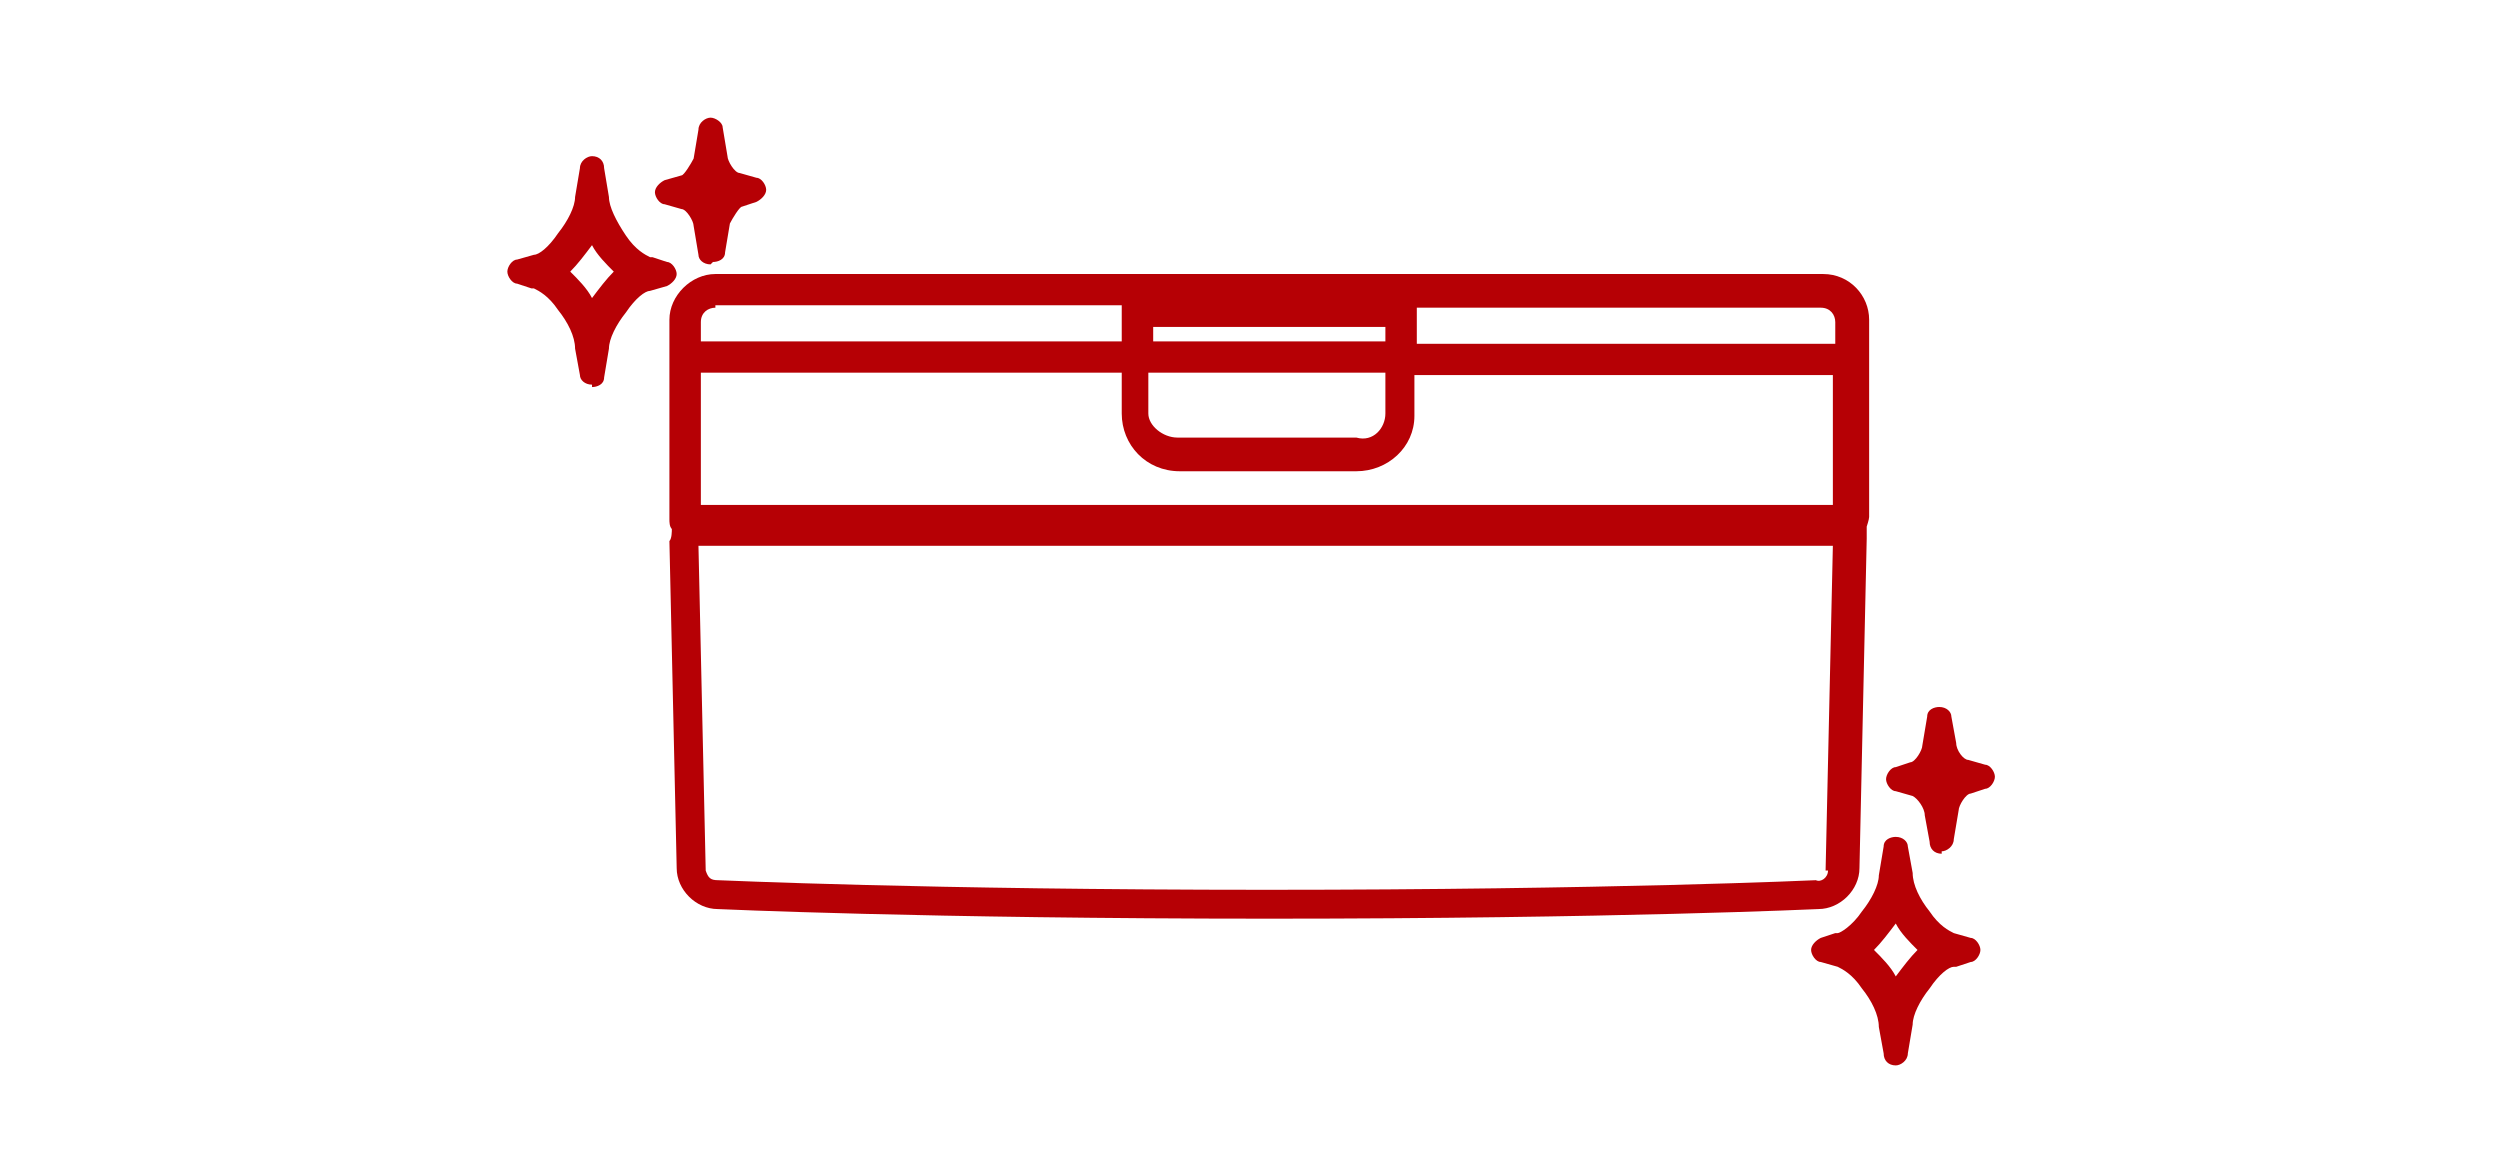 <svg width="102" height="48" viewBox="0 0 102 48" fill="none" xmlns="http://www.w3.org/2000/svg">
<path d="M74.188 11.18H29.188C28.201 11.18 27.312 12.063 27.312 13.044V21.19C27.312 21.288 27.312 21.485 27.411 21.583C27.411 21.681 27.411 21.976 27.312 22.074L27.609 35.421C27.609 36.304 28.398 37.09 29.286 37.09C29.286 37.09 37.773 37.482 51.787 37.482C65.8 37.482 74.188 37.09 74.188 37.09C75.077 37.09 75.866 36.304 75.866 35.421L76.162 21.976V21.485C76.162 21.485 76.261 21.19 76.261 21.092V13.044C76.261 12.063 75.471 11.18 74.386 11.18H74.188ZM51.688 13.339H56.524V13.928H47.05V13.339H51.885H51.787H51.688ZM51.688 15.204H56.524V16.872C56.524 17.461 56.03 18.05 55.339 17.853H48.037C47.444 17.853 46.852 17.363 46.852 16.872V15.204H51.688ZM48.037 19.227H55.339C56.622 19.227 57.708 18.246 57.708 16.97V15.302H74.781V20.602H28.595V15.204H45.767V16.872C45.767 18.148 46.754 19.227 48.135 19.227H48.037ZM74.879 13.143V14.026H57.806V12.554H74.287C74.682 12.554 74.879 12.848 74.879 13.143ZM29.188 12.456H45.767V13.928H28.595V13.143C28.595 12.75 28.892 12.554 29.188 12.554V12.456ZM74.583 35.519C74.583 35.814 74.287 36.01 74.09 35.912C74.09 35.912 65.603 36.304 51.688 36.304C37.773 36.304 29.385 35.912 29.286 35.912C28.99 35.912 28.892 35.814 28.793 35.519L28.497 22.27H74.781L74.484 35.519H74.583Z" fill="#B60005"/>
<path d="M24.154 15.204L23.956 14.124C23.956 13.633 23.562 12.946 23.167 12.357C22.772 11.768 22.18 11.376 21.884 11.278L21.292 11.082L21.983 10.885C22.378 10.885 22.871 10.395 23.266 9.806C23.759 9.217 24.055 8.53 24.055 8.039L24.253 6.959L24.45 8.137C24.45 8.628 24.845 9.315 25.239 9.904C25.634 10.493 26.226 10.885 26.522 10.983L27.114 11.18L26.424 11.376C26.029 11.376 25.535 11.867 25.141 12.456C24.647 13.044 24.351 13.731 24.351 14.222L24.154 15.302V15.204ZM22.378 11.082C23.068 11.474 23.858 12.456 24.154 13.339C24.45 12.456 25.239 11.474 25.93 11.082C25.239 10.689 24.45 9.707 24.154 8.824C23.858 9.707 23.068 10.689 22.378 11.082Z" fill="#B60005"/>
<path d="M24.154 15.694C23.858 15.694 23.661 15.498 23.661 15.302L23.463 14.222C23.463 13.731 23.167 13.143 22.773 12.652C22.378 12.063 21.983 11.867 21.786 11.768H21.687L21.095 11.572C20.898 11.572 20.7 11.278 20.7 11.082C20.7 10.885 20.898 10.591 21.095 10.591L21.786 10.395C21.983 10.395 22.378 10.1 22.773 9.511C23.167 9.02 23.463 8.432 23.463 8.039L23.661 6.861C23.661 6.567 23.957 6.371 24.154 6.371C24.45 6.371 24.648 6.567 24.648 6.861L24.845 8.039C24.845 8.432 25.141 9.02 25.536 9.609C25.931 10.198 26.325 10.395 26.523 10.493C26.523 10.493 26.523 10.493 26.621 10.493L27.213 10.689C27.411 10.689 27.608 10.983 27.608 11.18C27.608 11.376 27.411 11.572 27.213 11.67L26.523 11.867C26.325 11.867 25.931 12.161 25.536 12.75C25.141 13.241 24.845 13.829 24.845 14.222L24.648 15.4C24.648 15.694 24.352 15.792 24.154 15.792V15.694ZM23.266 11.082C23.562 11.376 23.957 11.768 24.154 12.161C24.45 11.768 24.746 11.376 25.042 11.082C24.746 10.787 24.352 10.395 24.154 10.002C23.858 10.395 23.562 10.787 23.266 11.082Z" fill="#B60005"/>
<path d="M28.99 10.296L28.793 9.119C28.793 8.628 28.201 8.039 27.905 7.941L27.312 7.745L28.003 7.548C28.299 7.548 28.793 6.861 28.892 6.371L29.089 5.193L29.286 6.371C29.286 6.861 29.878 7.45 30.174 7.548L30.767 7.745L30.174 7.941C29.878 7.941 29.385 8.628 29.286 9.119L29.089 10.296H28.99ZM28.398 7.843C28.595 8.039 28.892 8.333 28.99 8.628C29.089 8.333 29.385 8.039 29.582 7.843C29.385 7.646 29.089 7.352 28.99 7.058C28.892 7.352 28.595 7.646 28.398 7.843Z" fill="#B60005"/>
<path d="M28.991 10.787C28.694 10.787 28.497 10.591 28.497 10.395L28.3 9.217C28.3 9.02 28.004 8.53 27.806 8.53L27.115 8.333C26.918 8.333 26.721 8.039 26.721 7.843C26.721 7.646 26.918 7.45 27.115 7.352L27.806 7.156C27.905 7.156 28.201 6.665 28.3 6.469L28.497 5.291C28.497 4.997 28.793 4.8 28.991 4.8C29.188 4.8 29.484 4.997 29.484 5.193L29.681 6.371C29.681 6.567 29.977 7.058 30.175 7.058L30.866 7.254C31.063 7.254 31.26 7.548 31.26 7.745C31.26 7.941 31.063 8.137 30.866 8.235L30.273 8.432C30.175 8.432 29.879 8.922 29.78 9.119L29.583 10.296C29.583 10.591 29.287 10.689 29.089 10.689L28.991 10.787Z" fill="#B60005"/>
<path d="M77.544 35.716C77.544 36.206 77.938 36.894 78.333 37.482C78.728 38.071 79.32 38.464 79.616 38.562L80.307 38.758L79.715 38.955C79.32 38.955 78.827 39.445 78.432 40.034C77.938 40.623 77.642 41.31 77.642 41.801L77.445 42.978L77.248 41.899C77.248 41.408 76.853 40.721 76.458 40.132C76.063 39.543 75.471 39.151 75.175 39.053L74.484 38.856L75.076 38.66C75.471 38.66 75.965 38.169 76.359 37.581C76.853 36.992 77.149 36.305 77.149 35.814L77.346 34.734L77.544 35.814V35.716ZM77.346 41.016C77.642 40.132 78.432 39.151 79.123 38.758C78.432 38.366 77.642 37.384 77.346 36.501C77.05 37.384 76.261 38.366 75.57 38.758C76.261 39.151 77.05 40.132 77.346 41.016Z" fill="#B60005"/>
<path d="M77.347 43.469C77.05 43.469 76.853 43.273 76.853 42.978L76.656 41.899C76.656 41.408 76.36 40.819 75.965 40.328C75.57 39.74 75.175 39.543 74.978 39.445L74.287 39.249C74.09 39.249 73.893 38.955 73.893 38.758C73.893 38.562 74.09 38.366 74.287 38.267L74.879 38.071C74.879 38.071 74.879 38.071 74.978 38.071C75.077 38.071 75.57 37.777 75.965 37.188C76.36 36.697 76.656 36.108 76.656 35.716L76.853 34.538C76.853 34.244 77.149 34.145 77.347 34.145C77.643 34.145 77.84 34.342 77.84 34.538L78.037 35.618C78.037 36.108 78.334 36.697 78.728 37.188C79.123 37.777 79.518 37.973 79.715 38.071L80.406 38.267C80.603 38.267 80.801 38.562 80.801 38.758C80.801 38.955 80.603 39.249 80.406 39.249L79.814 39.445C79.814 39.445 79.814 39.445 79.715 39.445C79.518 39.445 79.123 39.74 78.728 40.328C78.334 40.819 78.037 41.408 78.037 41.801L77.84 42.978C77.84 43.273 77.544 43.469 77.347 43.469ZM76.458 38.758C76.754 39.053 77.149 39.445 77.347 39.838C77.643 39.445 77.939 39.053 78.235 38.758C77.939 38.464 77.544 38.071 77.347 37.679C77.05 38.071 76.754 38.464 76.458 38.758Z" fill="#B60005"/>
<path d="M79.418 30.514C79.418 31.004 80.01 31.593 80.306 31.691L80.898 31.888L80.306 32.084C80.01 32.084 79.517 32.771 79.418 33.262L79.221 34.439L79.023 33.36C79.023 32.869 78.431 32.28 78.135 32.182L77.444 31.986L78.037 31.79C78.332 31.79 78.826 31.102 78.925 30.612L79.122 29.434L79.319 30.514H79.418ZM79.221 32.575C79.319 32.28 79.615 31.986 79.813 31.79C79.615 31.593 79.319 31.299 79.221 31.004C79.122 31.299 78.826 31.593 78.629 31.79C78.826 31.986 79.122 32.28 79.221 32.575Z" fill="#B60005"/>
<path d="M79.221 34.832C78.925 34.832 78.728 34.636 78.728 34.341L78.53 33.262C78.53 32.967 78.234 32.575 78.037 32.477L77.346 32.28C77.148 32.28 76.951 31.986 76.951 31.79C76.951 31.593 77.148 31.299 77.346 31.299L77.938 31.102C78.135 31.102 78.431 30.612 78.431 30.416L78.629 29.238C78.629 28.943 78.925 28.845 79.122 28.845C79.418 28.845 79.616 29.041 79.616 29.238L79.813 30.317C79.813 30.612 80.109 31.004 80.306 31.004L80.997 31.201C81.195 31.201 81.392 31.495 81.392 31.691C81.392 31.888 81.195 32.182 80.997 32.182L80.405 32.378C80.208 32.378 79.912 32.869 79.912 33.065L79.714 34.243C79.714 34.538 79.418 34.734 79.221 34.734V34.832Z" fill="#B60005"/>
</svg>
